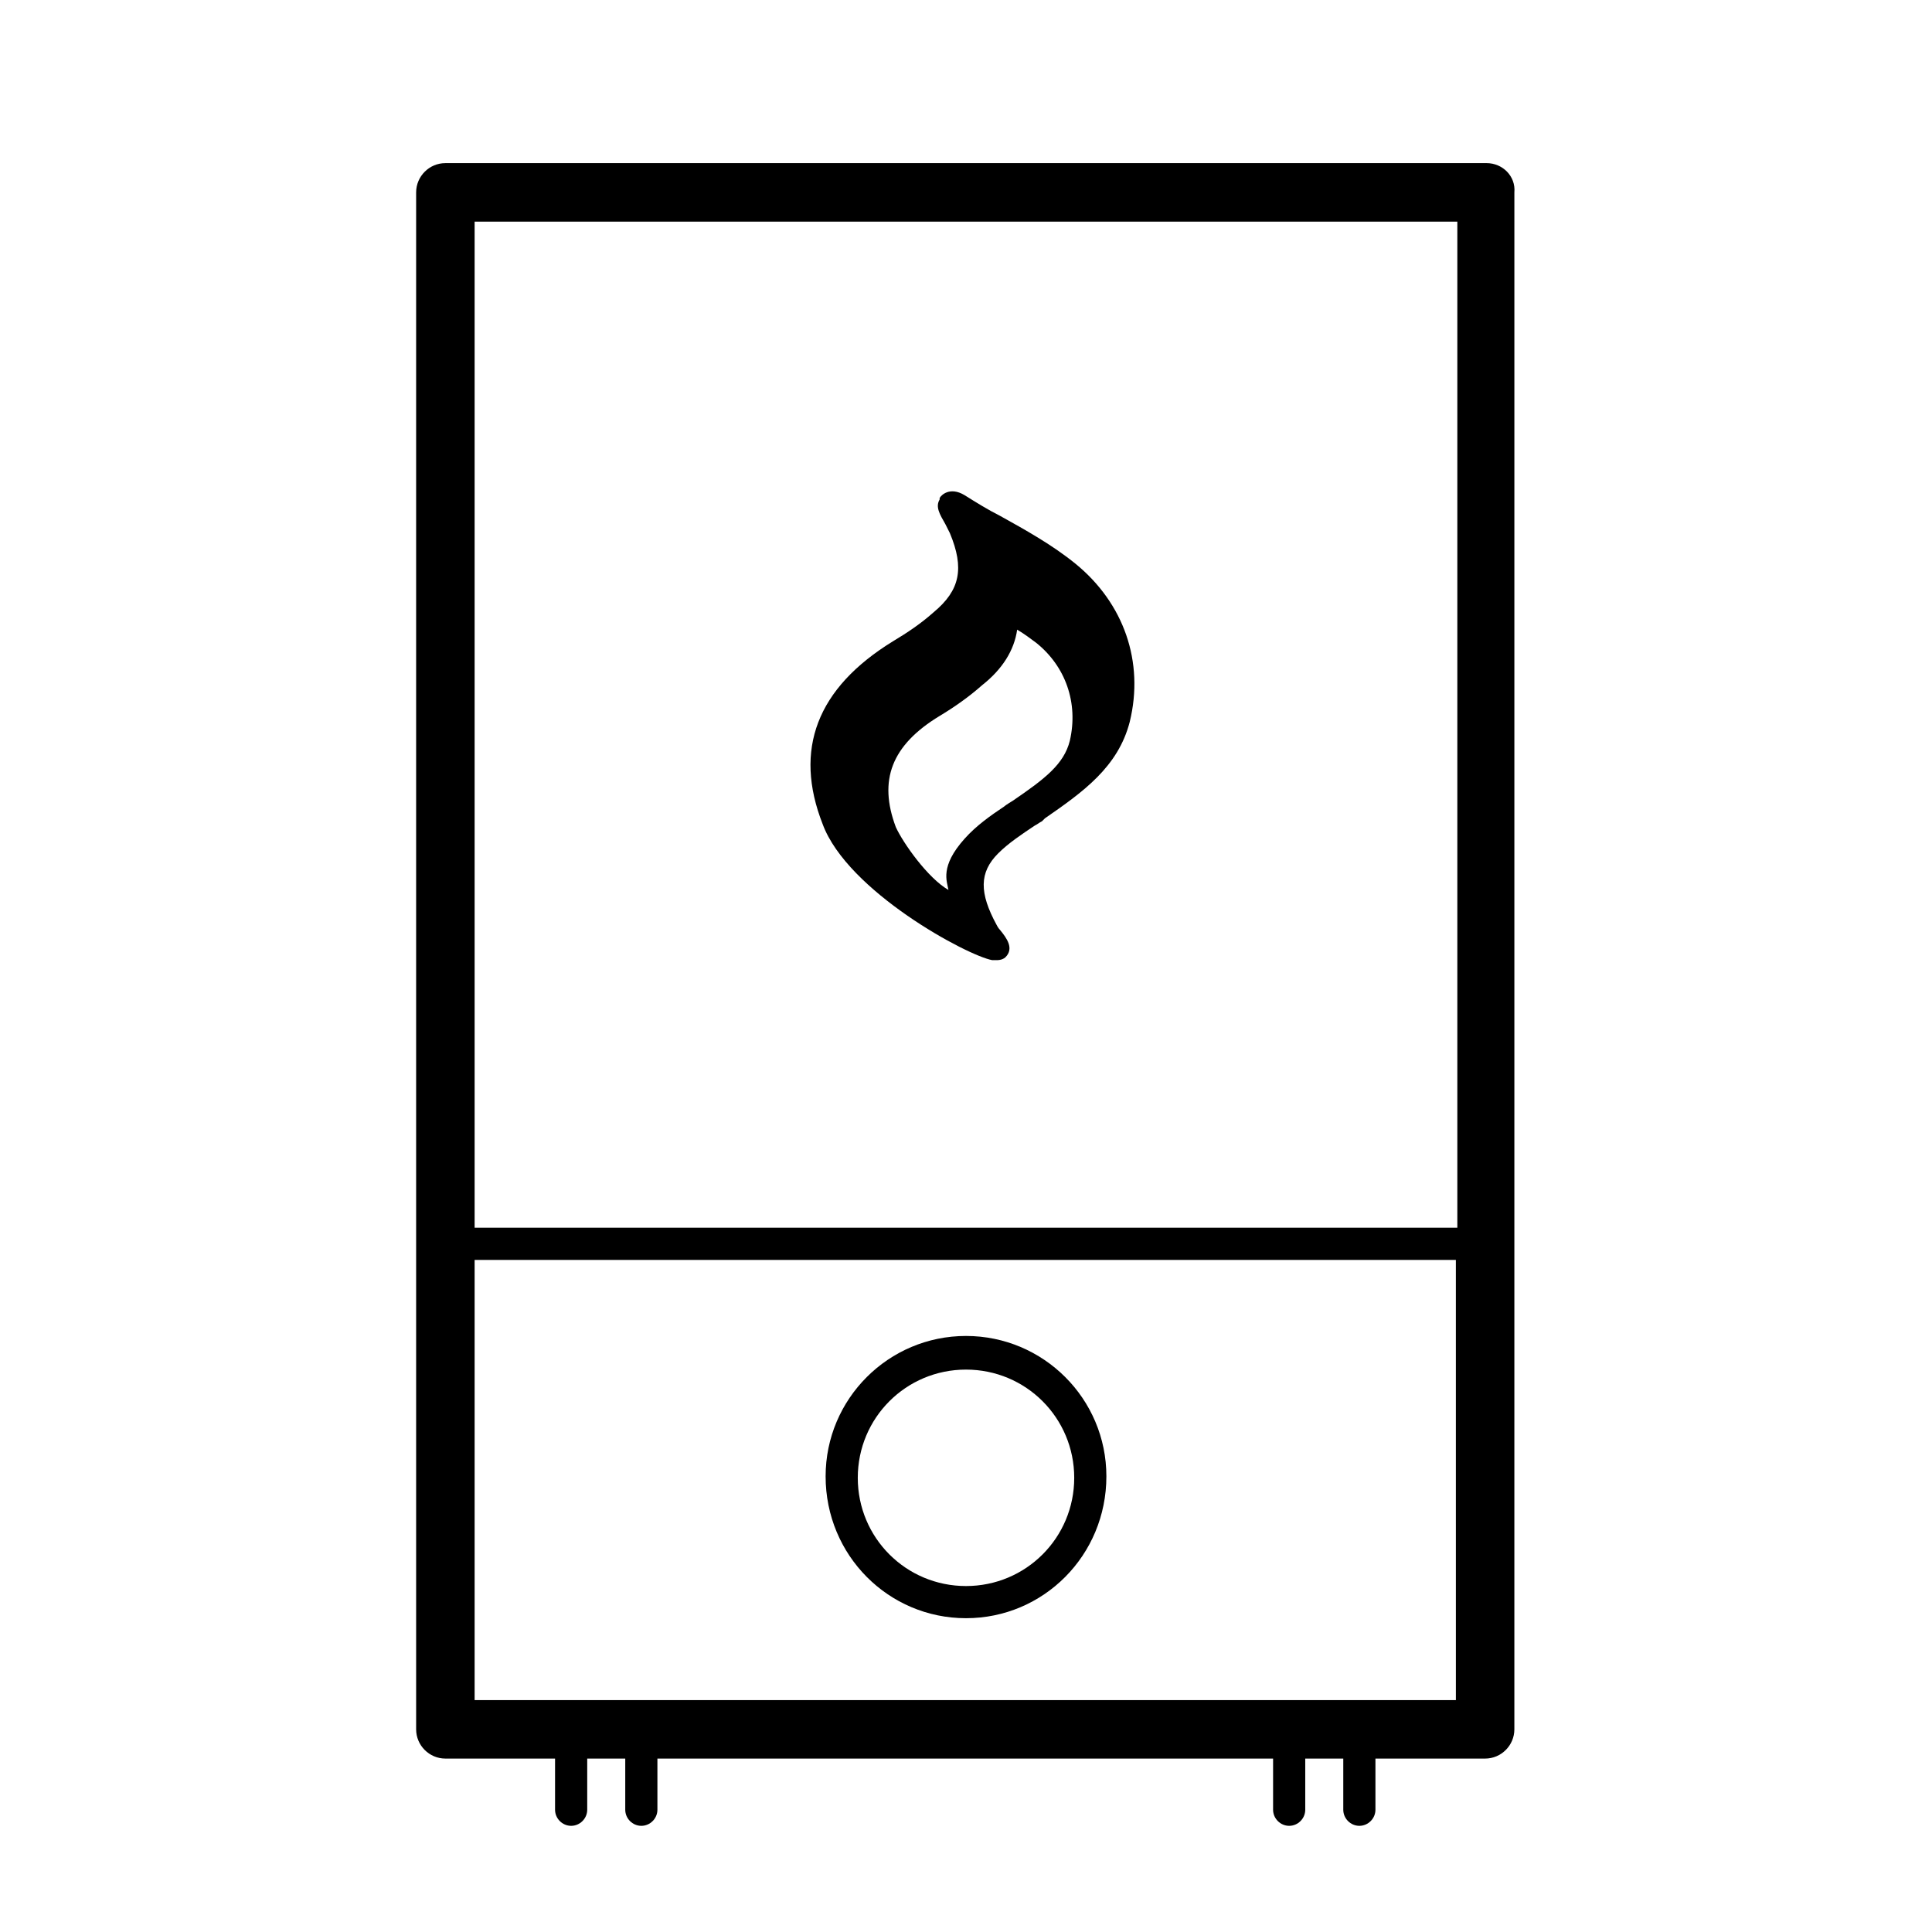 <?xml version="1.0" encoding="UTF-8"?>
<!-- Uploaded to: ICON Repo, www.svgrepo.com, Generator: ICON Repo Mixer Tools -->
<svg fill="#000000" width="800px" height="800px" version="1.1" viewBox="144 144 512 512" xmlns="http://www.w3.org/2000/svg">
 <g>
  <path d="m406.97 398.45h1.164c1.164 0 1.938-0.387 2.324-0.773 2.324-2.324 0.387-5.039-1.551-7.363-0.387-0.387-0.773-1.164-0.773-1.164-4.652-8.527-4.652-13.953 0.387-18.988 2.711-2.711 6.199-5.039 9.688-7.363 0.773-0.387 1.164-0.773 1.938-1.164l0.773-0.773c10.078-6.977 19.379-13.562 22.477-25.578 3.875-15.891-1.551-31.391-14.34-41.855-6.199-5.039-13.176-8.914-20.152-12.789-3.102-1.551-6.199-3.488-9.301-5.426-3.875-2.324-6.199 0-6.59 0.773v0.387c-1.164 1.938 0 3.875 1.551 6.59 0.387 0.773 0.773 1.551 1.164 2.324 3.875 9.301 2.711 15.113-4.262 20.926-3.488 3.102-6.977 5.426-10.852 7.75-20.152 12.402-26.352 28.68-18.602 48.441 6.59 17.832 38.371 34.883 44.957 36.047zm-13.949-64.723c3.875-2.324 7.75-5.039 11.238-8.137 5.426-4.262 8.527-9.301 9.301-14.727 1.938 1.164 3.488 2.324 5.039 3.488 7.75 6.199 11.238 15.891 8.914 25.965-1.551 6.199-6.59 10.078-15.113 15.891 0 0-1.938 1.164-2.324 1.551-3.488 2.324-7.363 5.039-10.465 8.527-6.59 7.363-4.652 11.238-4.262 13.562-5.426-3.102-12.016-12.402-13.953-16.664-4.652-12.402-1.164-21.703 11.625-29.457z"/>
  <path d="m537.96 187.23h-275.93c-4.262 0-7.75 3.488-7.75 7.75v407.31c0 4.262 3.488 7.75 7.75 7.75h29.066v13.562c0 2.324 1.938 4.262 4.262 4.262s4.262-1.938 4.262-4.262v-13.562h10.078v13.562c0 2.324 1.938 4.262 4.262 4.262 2.324 0 4.262-1.938 4.262-4.262v-13.562h163.16v13.562c0 2.324 1.938 4.262 4.262 4.262s4.262-1.938 4.262-4.262v-13.562h10.078v13.562c0 2.324 1.938 4.262 4.262 4.262 2.324 0 4.262-1.938 4.262-4.262v-13.562h29.066c4.262 0 7.75-3.488 7.75-7.75l0.004-407.31c0.387-4.266-3.102-7.754-7.363-7.754zm-7.75 407.31h-260.43v-116.65h260.04l0.004 116.65zm0-391.81v266.63h-260.43v-266.63z"/>
  <path d="m400 572.84c20.539 0 37.203-16.664 37.203-37.594 0-20.539-16.664-37.203-37.203-37.203s-37.203 16.664-37.203 37.203c-0.004 20.93 16.66 37.594 37.203 37.594zm0-65.883c15.891 0 28.68 12.789 28.68 28.68s-12.789 28.68-28.68 28.68-28.68-12.789-28.68-28.68 12.789-28.68 28.68-28.68z"/>
 </g>
</svg>